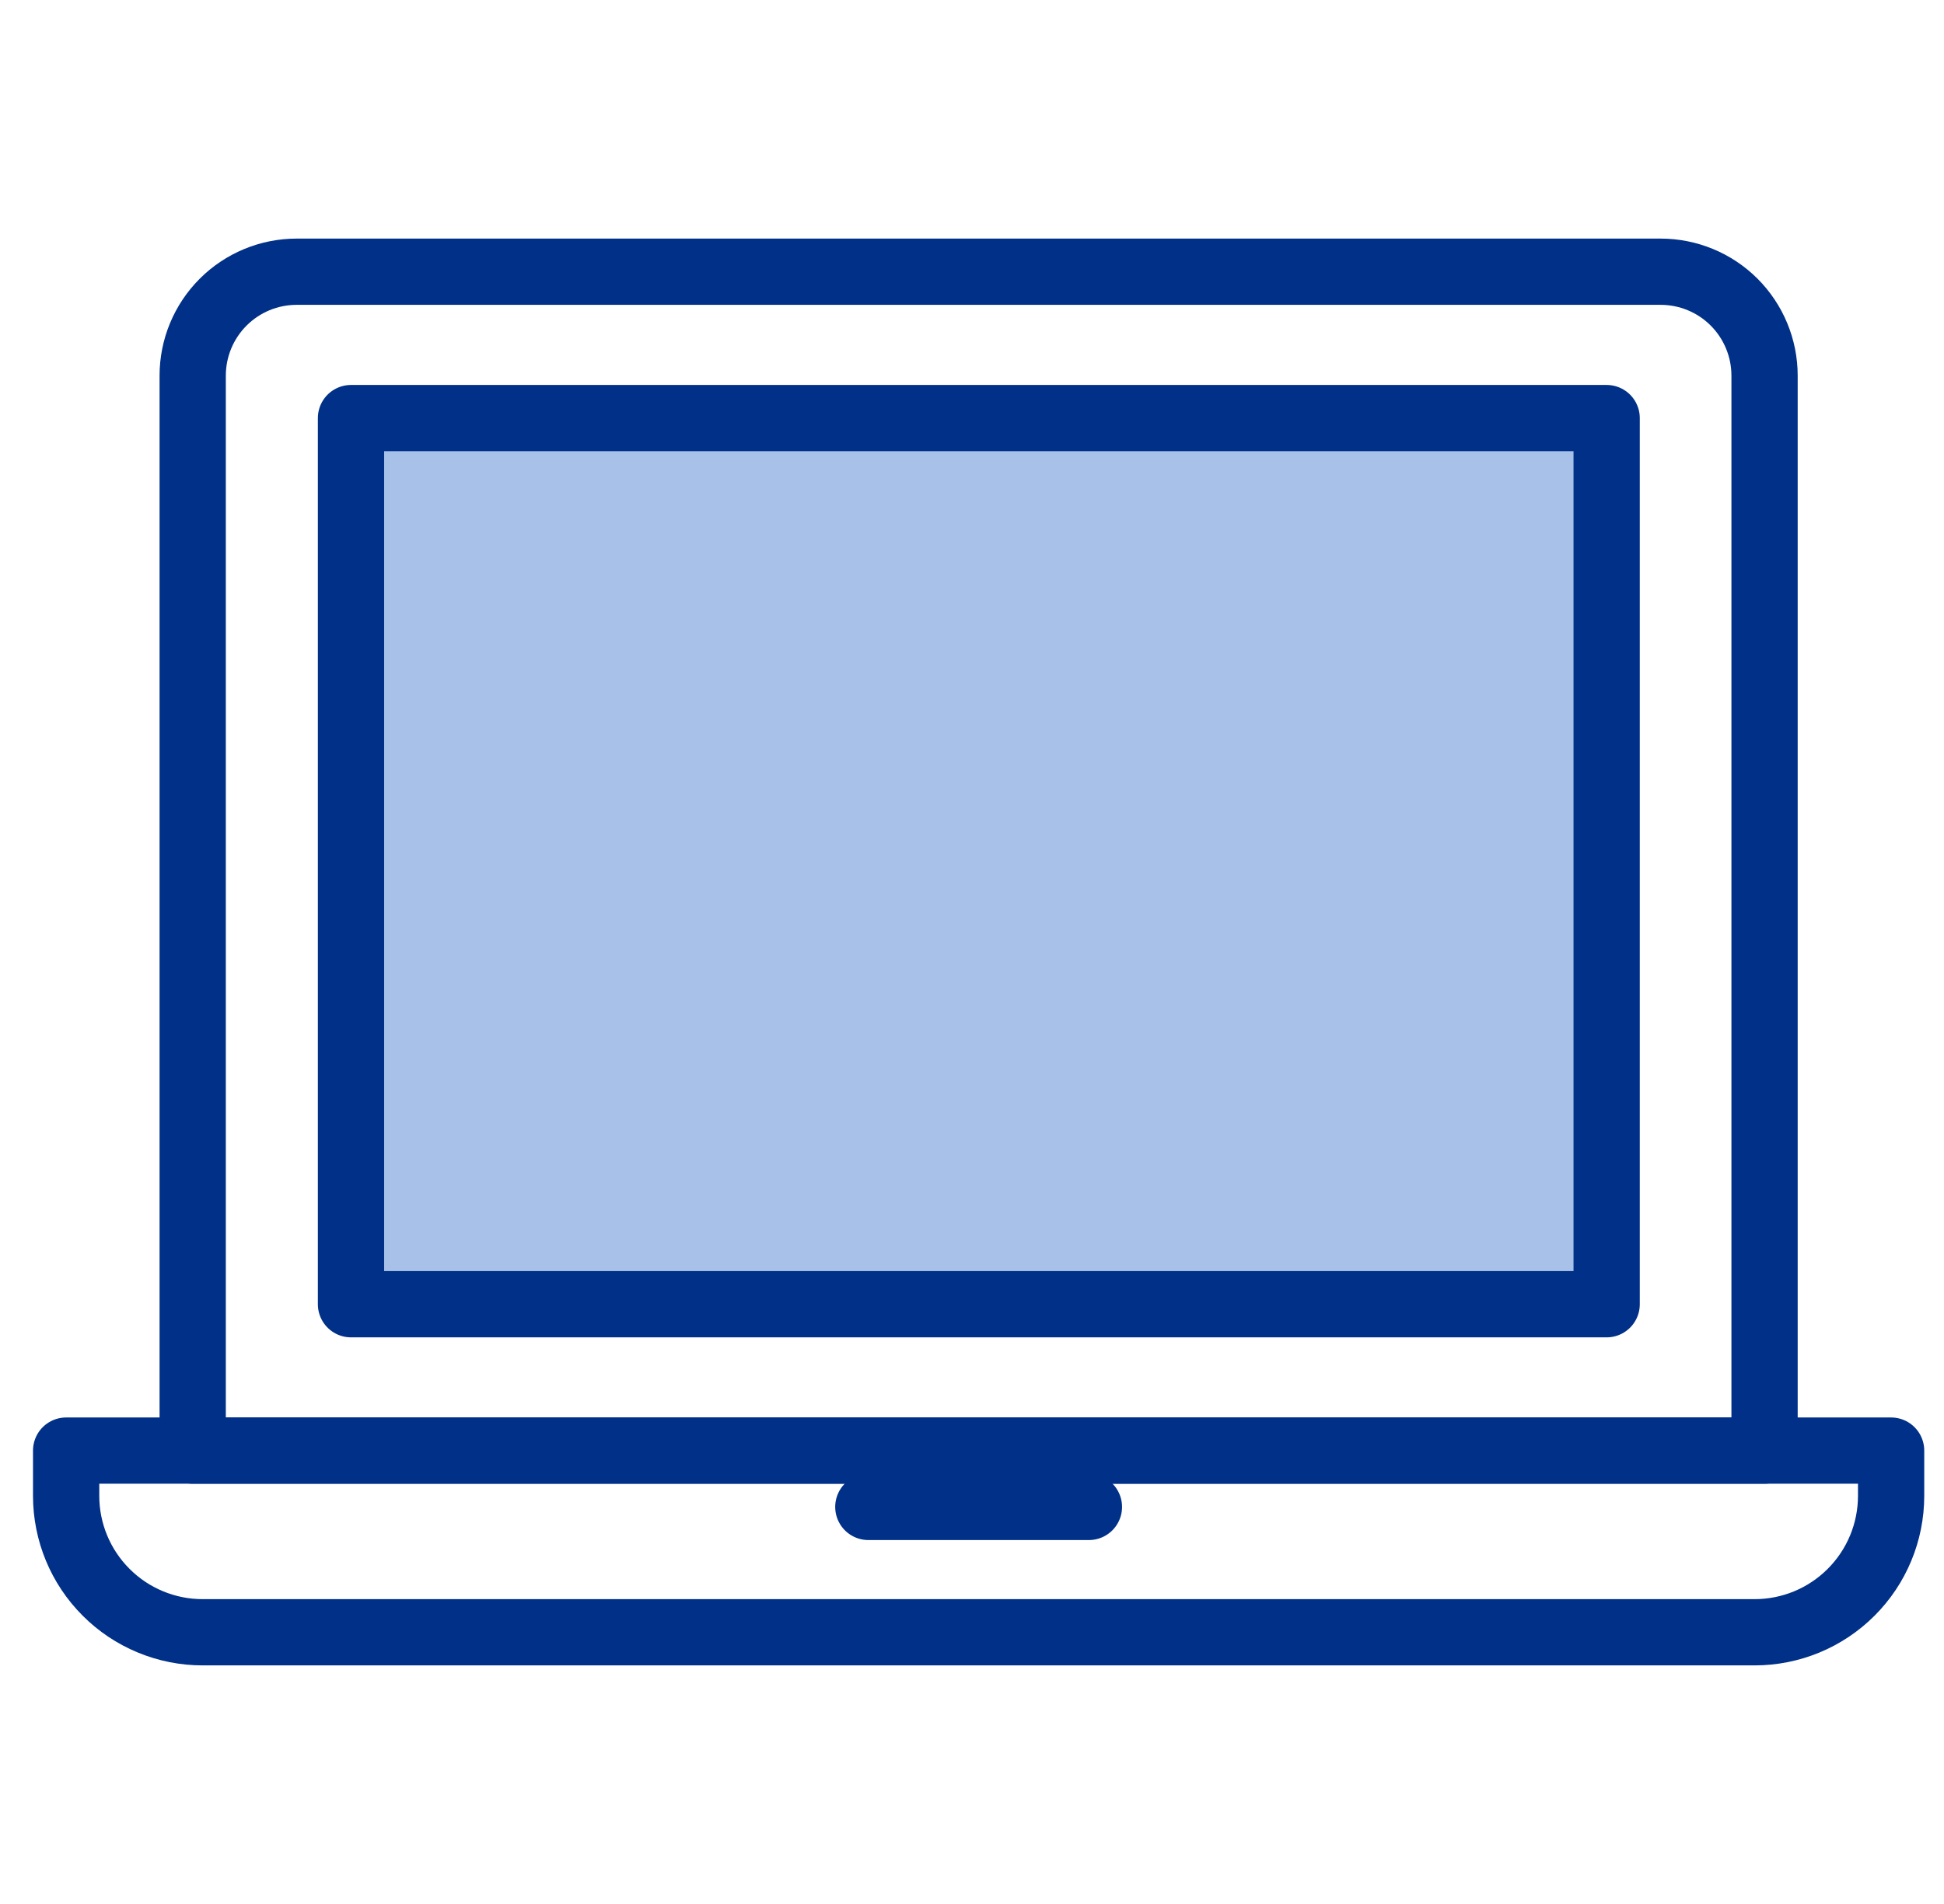 <svg width="49" height="48" viewBox="0 0 49 48" fill="none" xmlns="http://www.w3.org/2000/svg">
<g clip-path="url(#clip0_47_891)">
<path d="M7.477 6.85H41.857C42.552 6.85 43.219 7.126 43.71 7.617C44.201 8.109 44.477 8.775 44.477 9.47V36.57H4.857V9.47C4.857 8.775 5.133 8.109 5.625 7.617C6.116 7.126 6.783 6.85 7.477 6.85V6.85Z" stroke="#003087" stroke-width="1.67" stroke-linejoin="round"/>
<path d="M40.497 32.88V10.54L8.847 10.54V32.88H40.497Z" fill="#A7C1E8" stroke="#003087" stroke-width="1.67" stroke-linejoin="round"/>
<path d="M1.667 36.57H47.667V37.71C47.667 38.622 47.305 39.497 46.659 40.142C46.014 40.788 45.139 41.15 44.227 41.15H5.107C4.655 41.15 4.208 41.061 3.791 40.888C3.373 40.715 2.994 40.462 2.675 40.142C2.029 39.497 1.667 38.622 1.667 37.71V36.57Z" stroke="#003087" stroke-width="1.67" stroke-linejoin="round"/>
<path d="M21.887 37.99H27.447" stroke="#003087" stroke-width="1.67" stroke-linecap="round" stroke-linejoin="round"/>
</g>
<defs>
<clipPath id="clip0_47_891">
<rect width="48" height="48" fill="white" transform="translate(0.667)"/>
</clipPath>
</defs>
</svg>
